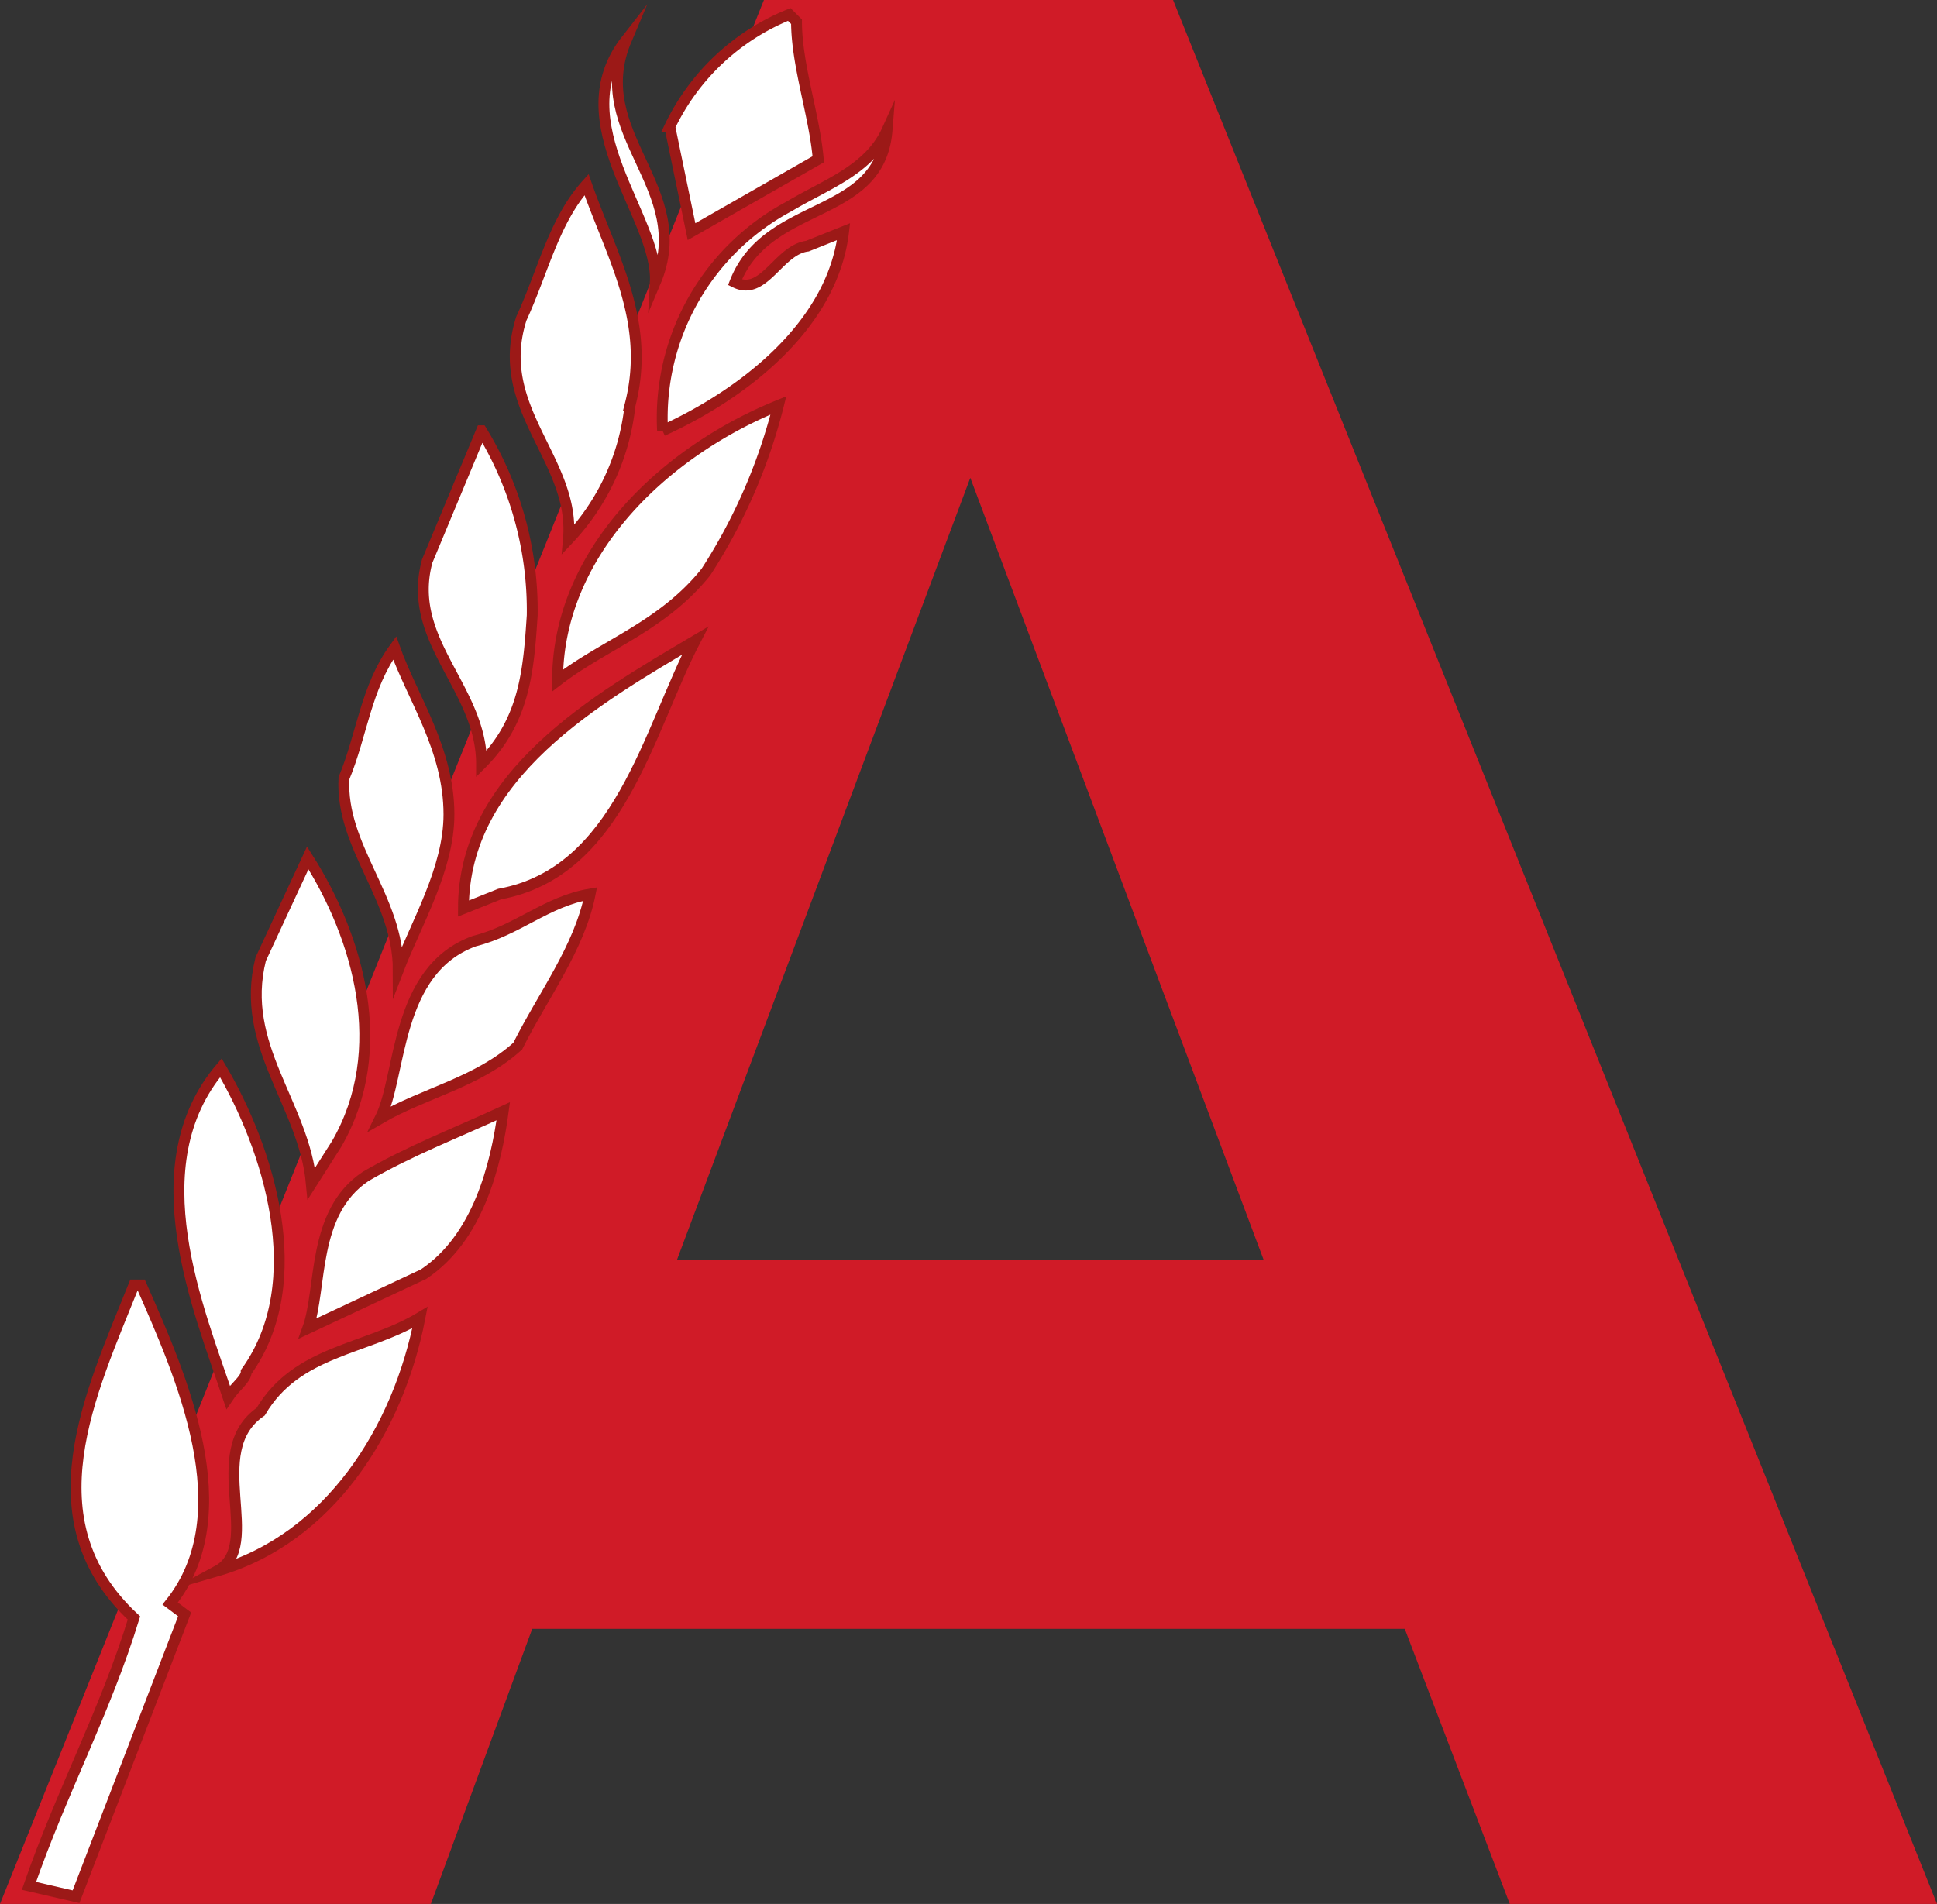 <svg xmlns="http://www.w3.org/2000/svg" viewBox="0 0 53.5 52.6"><rect x="0" y="0" width="53.5" height="52.6" fill="#333333" stroke="none"/><defs><style>.cls-1{fill:#d01b27;}.cls-2{fill:#fff;}.cls-3{fill:none;stroke:#9c1917;stroke-miterlimit:10;stroke-width:0.3px;}</style></defs><g id="Calque_2" data-name="Calque 2"><g id="Calque_1-2" data-name="Calque 1"><path class="cls-1" d="M11.9,52.6,14.7,45H38.8l2.9,7.6H53.5L32.4,0H21.1L0,52.6ZM26.8,13.2l8.1,21.6H18.7Z"></path><path class="cls-2" d="M22,.6c0,1.2.5,2.6.6,3.8l-3.5,2-.6-2.9A6.25,6.25,0,0,1,21.8.4Z"></path><path class="cls-3" d="M22,.6c0,1.2.5,2.6.6,3.8l-3.5,2-.6-2.9A6.25,6.25,0,0,1,21.8.4Z"></path><path class="cls-2" d="M18.1,7.8c.1-1.8-2.6-4.4-.8-6.7-1.1,2.6,1.9,4.1.8,6.7"></path><path class="cls-3" d="M18.1,7.8c.1-1.8-2.6-4.4-.8-6.7C16.2,3.7,19.2,5.2,18.1,7.8Z"></path><path class="cls-2" d="M20.3,7.8c.8.4,1.2-.9,2-1l1-.4c-.3,2.6-2.8,4.5-5,5.5a6.62,6.62,0,0,1,3.5-6.2c1-.6,2.2-1,2.7-2.1-.2,2.5-3.3,1.9-4.2,4.2"></path><path class="cls-3" d="M20.3,7.8c.8.4,1.2-.9,2-1l1-.4c-.3,2.6-2.8,4.5-5,5.5a6.62,6.62,0,0,1,3.5-6.2c1-.6,2.2-1,2.7-2.1C24.3,6.1,21.2,5.5,20.3,7.8Z"></path><path class="cls-2" d="M16.2,5.1c.7,2,1.8,3.8,1.2,6.1a6.35,6.35,0,0,1-1.7,3.7c.2-2.2-2.1-3.6-1.3-6.1.6-1.3.9-2.7,1.8-3.7"></path><path class="cls-3" d="M16.2,5.1c.7,2,1.8,3.8,1.2,6.1a6.35,6.35,0,0,1-1.7,3.7c.2-2.2-2.1-3.6-1.3-6.1C15,7.5,15.3,6.1,16.2,5.1Z"></path><path class="cls-2" d="M14.7,17c-.1,1.5-.2,2.9-1.4,4.1,0-2.1-2.1-3.4-1.5-5.6l1.5-3.6A9.5,9.5,0,0,1,14.7,17"></path><path class="cls-3" d="M14.7,17c-.1,1.5-.2,2.9-1.4,4.1,0-2.1-2.1-3.4-1.5-5.6l1.5-3.6A9.5,9.5,0,0,1,14.7,17Z"></path><path class="cls-2" d="M19.5,15.8c-1.2,1.5-2.8,2-4.1,3,0-3.5,2.9-6.3,6.1-7.6a15.33,15.33,0,0,1-2,4.6"></path><path class="cls-3" d="M19.5,15.8c-1.2,1.5-2.8,2-4.1,3,0-3.5,2.9-6.3,6.1-7.6A15.33,15.33,0,0,1,19.5,15.8Z"></path><path class="cls-2" d="M12.4,22.5c0,1.5-.9,3-1.4,4.3,0-2-1.6-3.4-1.5-5.3.5-1.2.6-2.5,1.4-3.6.5,1.4,1.5,2.8,1.5,4.6"></path><path class="cls-3" d="M12.4,22.5c0,1.5-.9,3-1.4,4.3,0-2-1.6-3.4-1.5-5.3.5-1.2.6-2.5,1.4-3.6C11.4,19.3,12.4,20.7,12.4,22.5Z"></path><path class="cls-2" d="M13.8,24.7l-1,.4c0-3.7,3.7-5.8,6.4-7.4-1.3,2.5-2.1,6.4-5.4,7"></path><path class="cls-3" d="M13.8,24.7l-1,.4c0-3.7,3.7-5.8,6.4-7.4C17.9,20.2,17.1,24.1,13.8,24.7Z"></path><path class="cls-2" d="M9.3,31.6l-.7,1.1c-.2-2.2-2-3.8-1.4-6.2l1.3-2.8c1.4,2.2,2.3,5.3.8,7.9"></path><path class="cls-3" d="M9.3,31.6l-.7,1.1c-.2-2.2-2-3.8-1.4-6.2l1.3-2.8C9.9,25.9,10.8,29,9.3,31.6Z"></path><path class="cls-2" d="M16.3,24.7c-.3,1.5-1.3,2.8-2,4.2-1.1,1-2.6,1.3-3.8,2,.6-1.2.4-4.1,2.6-4.9,1.2-.3,2-1.1,3.2-1.3"></path><path class="cls-3" d="M16.3,24.7c-.3,1.5-1.3,2.8-2,4.2-1.1,1-2.6,1.3-3.8,2,.6-1.2.4-4.1,2.6-4.9C14.3,25.7,15.1,24.9,16.3,24.7Z"></path><path class="cls-2" d="M6.8,37.9c0,.2-.3.4-.5.7-.8-2.4-2.5-6.4-.2-9.1,1.3,2.2,2.5,5.9.7,8.4"></path><path class="cls-3" d="M6.8,37.9c0,.2-.3.4-.5.7-.8-2.4-2.5-6.4-.2-9.1C7.4,31.7,8.6,35.4,6.8,37.9Z"></path><path class="cls-2" d="M13.9,30.7c-.2,1.5-.7,3.5-2.2,4.5L8.5,36.7c.4-1.1.1-3.2,1.6-4.2,1.2-.7,2.5-1.2,3.8-1.8"></path><path class="cls-3" d="M13.9,30.7c-.2,1.5-.7,3.5-2.2,4.5L8.5,36.7c.4-1.1.1-3.2,1.6-4.2C11.3,31.8,12.6,31.3,13.9,30.7Z"></path><path class="cls-2" d="M6,43.4c1.3-.7-.4-3.3,1.2-4.4,1-1.7,2.9-1.7,4.4-2.6-.6,3.1-2.5,6.1-5.6,7"></path><path class="cls-3" d="M6,43.4c1.3-.7-.4-3.3,1.2-4.4,1-1.7,2.9-1.7,4.4-2.6C11,39.5,9.1,42.5,6,43.4Z"></path><path class="cls-2" d="M2.1,52.4l3-7.8-.4-.3c2-2.5.3-6.3-.8-8.8H3.7c-1.2,3-2.9,6.5,0,9.2-.8,2.6-2,4.8-2.9,7.4Z"></path><path class="cls-3" d="M2.1,52.4l3-7.8-.4-.3c2-2.5.3-6.3-.8-8.8H3.7c-1.2,3-2.9,6.5,0,9.2-.8,2.6-2,4.8-2.9,7.4Z"></path></g></g></svg>